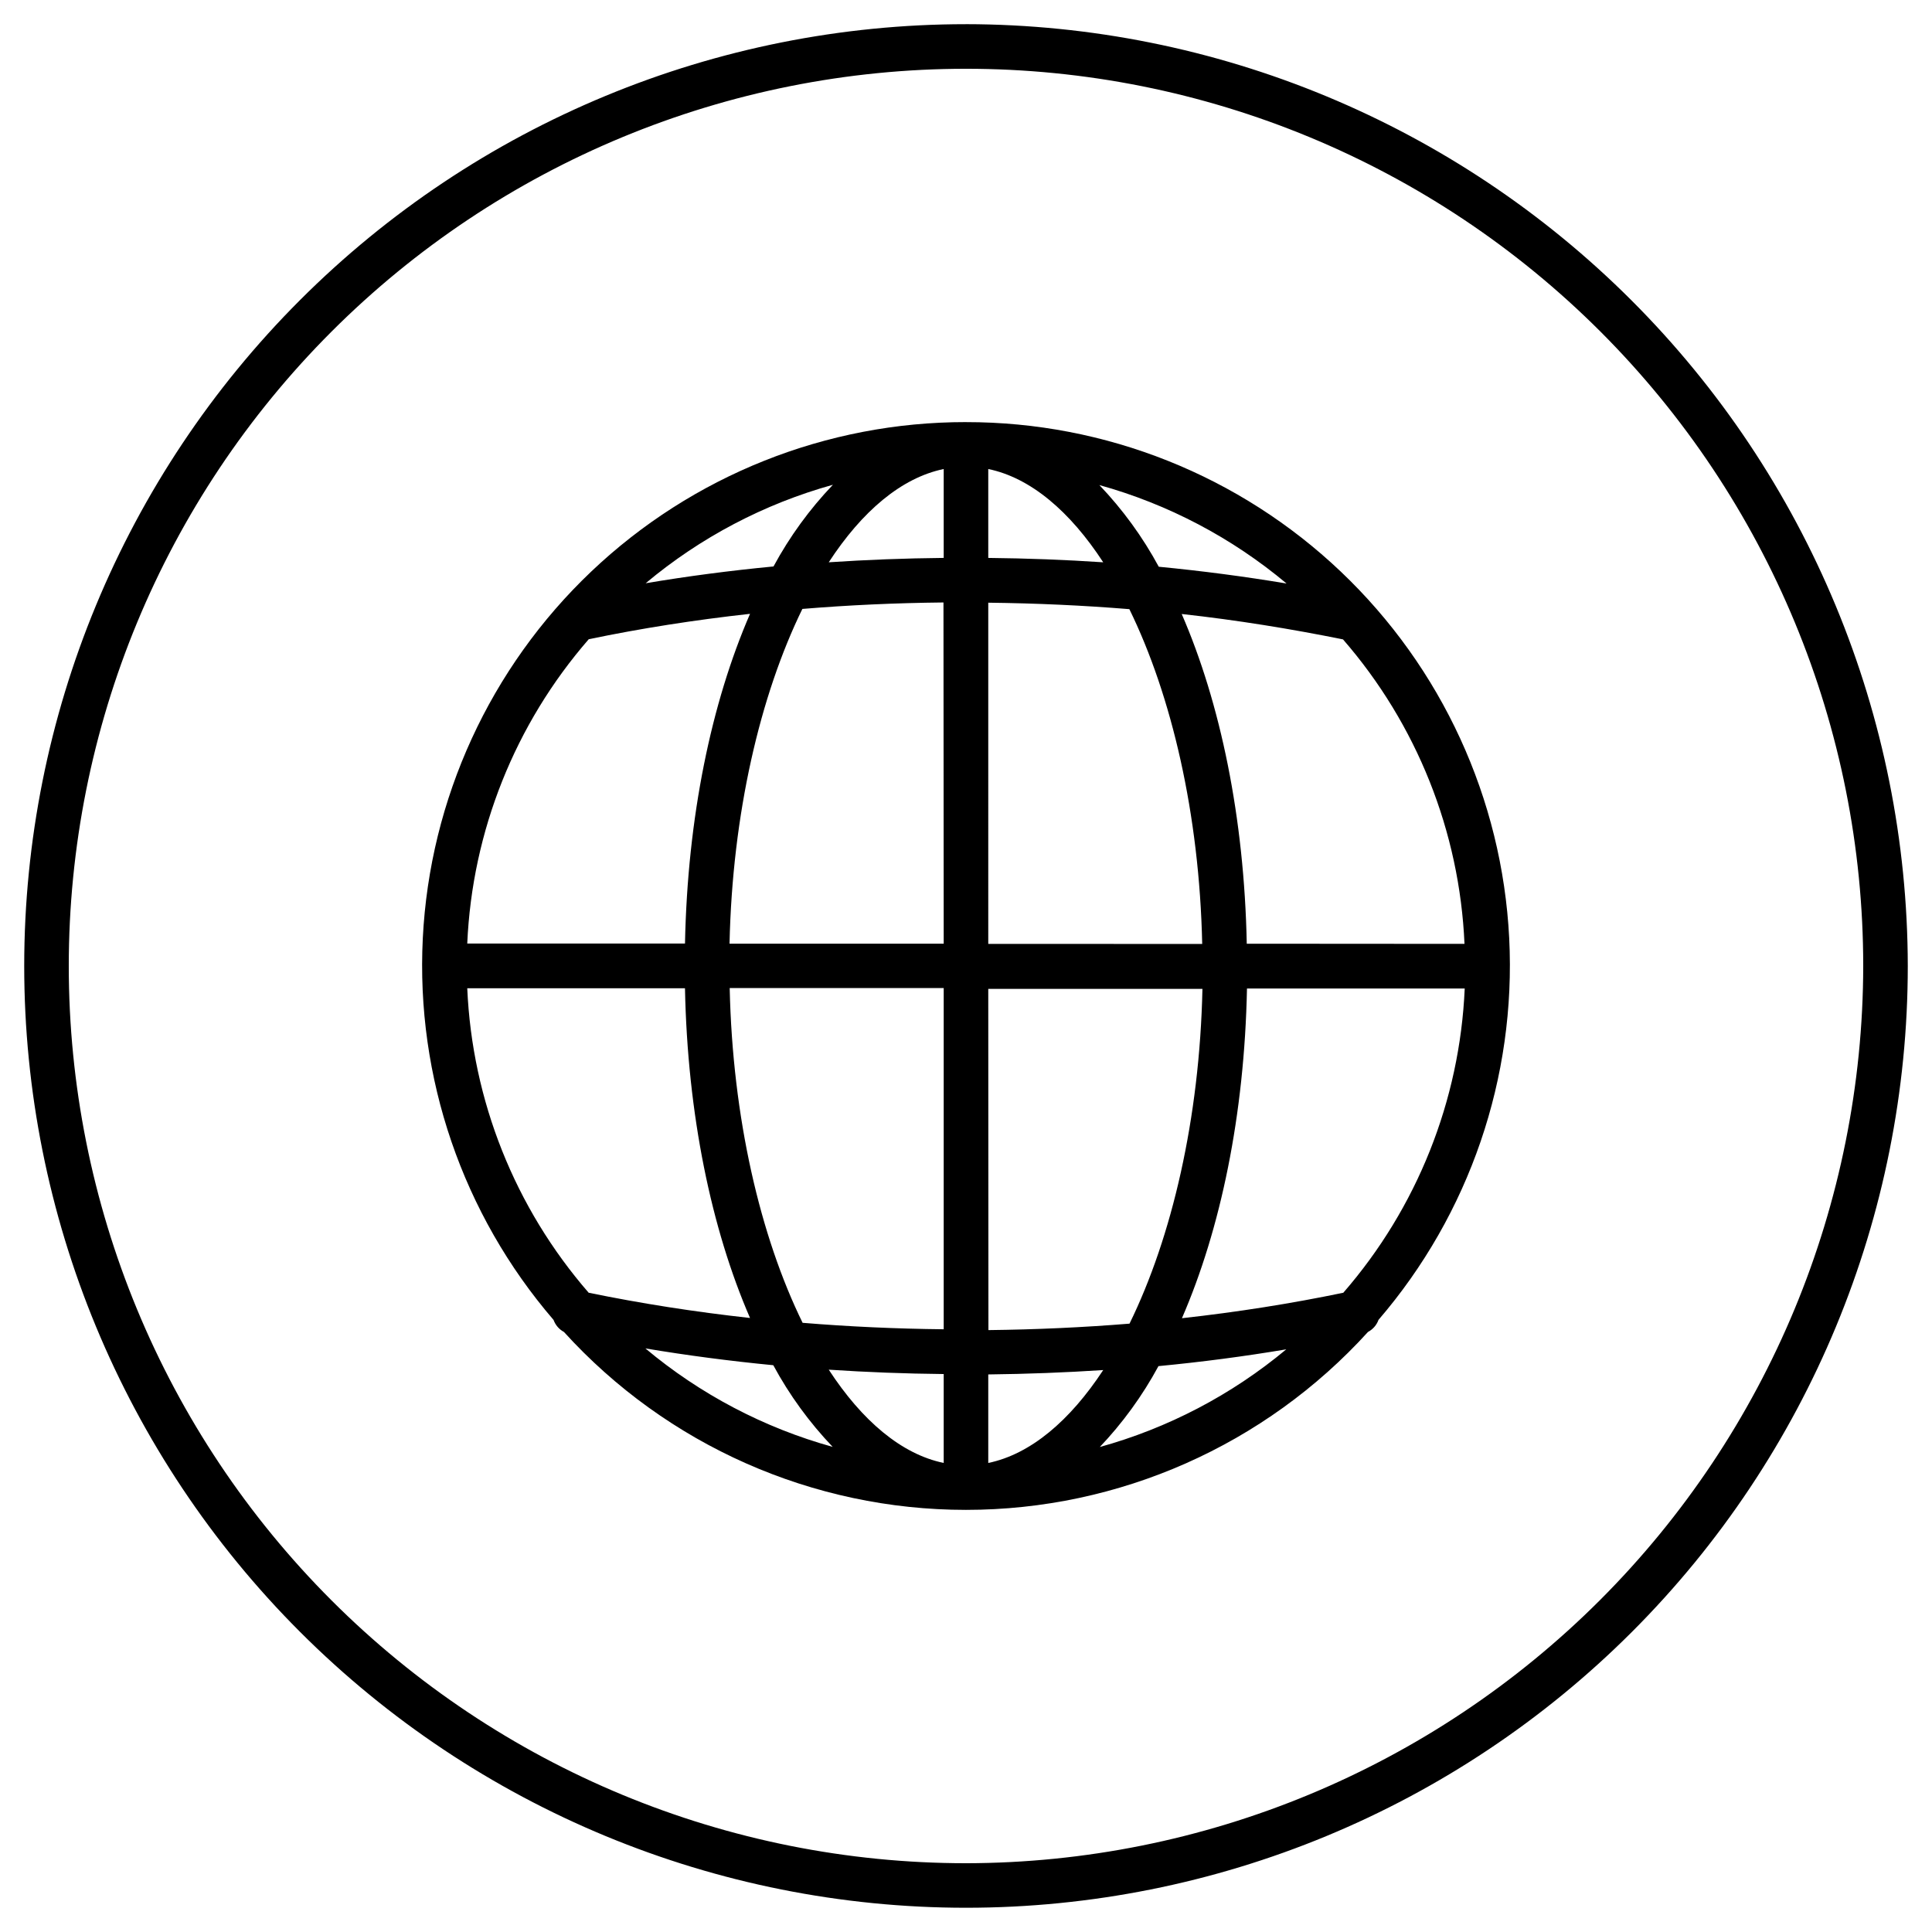 <?xml version="1.0" encoding="UTF-8"?>
<!-- Uploaded to: SVG Repo, www.svgrepo.com, Generator: SVG Repo Mixer Tools -->
<svg fill="#000000" width="800px" height="800px" version="1.1" viewBox="144 144 512 512" xmlns="http://www.w3.org/2000/svg">
 <g>
  <path d="m400 150.41c-66.195 0-129.68 26.297-176.48 73.102-46.805 46.809-73.102 110.29-73.102 176.48 0 66.191 26.297 129.68 73.102 176.48 46.809 46.805 110.29 73.102 176.48 73.102 66.191 0 129.68-26.297 176.48-73.102 46.805-46.805 73.102-110.29 73.102-176.48-0.094-66.168-26.422-129.59-73.207-176.38s-110.21-73.113-176.38-73.207zm0 487.36v0.004c-63.062 0-123.54-25.051-168.13-69.645-44.594-44.59-69.645-105.07-69.645-168.13 0-63.062 25.051-123.54 69.645-168.13 44.59-44.594 105.07-69.645 168.13-69.645 63.059 0 123.54 25.051 168.13 69.645 44.594 44.59 69.645 105.07 69.645 168.13-0.094 63.031-25.176 123.46-69.746 168.03-44.57 44.57-105 69.652-168.03 69.746z"/>
  <path d="m400 255.86c-36.965-0.031-72.523 14.152-99.32 39.609-26.793 25.461-42.777 60.25-44.633 97.164-1.859 36.918 10.547 73.133 34.648 101.16 0.496 1.367 1.477 2.5 2.754 3.188 27.281 30.031 65.969 47.152 106.54 47.152 40.57 0 79.258-17.121 106.54-47.152 1.297-0.684 2.293-1.828 2.793-3.207 24.098-28.023 36.496-64.242 34.633-101.15-1.863-36.914-17.848-71.699-44.641-97.152-26.797-25.457-62.355-39.637-99.312-39.605zm-35.27 16.609c-6.188 6.481-11.48 13.762-15.742 21.648-11.52 1.102-22.809 2.586-33.871 4.449v-0.004c14.488-12.137 31.402-21.035 49.613-26.094zm-64.707 40.934c13.777-2.875 28.102-5.117 42.746-6.731-10.254 23.617-16.57 53.844-17.238 87.379h-57.703c1.305-29.75 12.656-58.18 32.195-80.648zm-32.195 92.496h57.699c0.668 33.457 6.988 63.781 17.238 87.379-14.652-1.613-28.906-3.844-42.762-6.691-19.539-22.484-30.883-50.926-32.176-80.688zm47.23 95.449c11.059 1.852 22.352 3.332 33.871 4.449v-0.004c4.258 7.887 9.555 15.168 15.742 21.648-18.215-5.055-35.141-13.953-49.633-26.094zm79.035 30.348c-11.219-2.32-21.648-11.199-30.465-24.719 10.023 0.668 20.18 1.055 30.465 1.16zm0-35.426c-12.699-0.133-25.164-0.703-37.391-1.711-11.238-22.926-18.578-54.355-19.324-88.719h56.715zm0-102.18h-56.758c0.746-34.363 8.09-65.789 19.305-88.719 12.254-1.012 24.719-1.582 37.391-1.711zm0-102.24c-10.285 0.105-20.441 0.492-30.465 1.16 8.816-13.52 19.246-22.395 30.465-24.715zm90.863 6.789c-11.059-1.852-22.352-3.332-33.871-4.449l0.004 0.004c-4.262-7.887-9.559-15.168-15.746-21.648 18.211 5.059 35.129 13.957 49.613 26.094zm-79.055-30.344c11.219 2.32 21.648 11.199 30.465 24.719-10.023-0.668-20.18-1.055-30.465-1.16zm0 35.426c12.688 0.145 25.152 0.715 37.391 1.711 11.219 22.926 18.559 54.355 19.305 88.719l-56.695-0.004zm0 102.34h56.758c-0.746 34.363-8.09 65.789-19.324 88.719-12.242 0.996-24.703 1.566-37.391 1.711zm0 125.8v-23.621c10.285-0.117 20.441-0.504 30.465-1.16-8.816 13.422-19.246 22.297-30.465 24.621zm29.363-4.172v-0.004c6.188-6.484 11.484-13.766 15.742-21.648 11.52-1.102 22.809-2.586 33.871-4.449-14.5 12.086-31.418 20.93-49.613 25.938zm64.727-41.098c-13.84 2.875-28.098 5.125-42.766 6.75 10.254-23.617 16.57-53.844 17.238-87.379h57.703c-1.305 29.742-12.645 58.16-32.176 80.629zm-25.586-92.496c-0.668-33.457-6.988-63.781-17.238-87.379 14.641 1.613 28.93 3.938 42.746 6.731 19.547 22.48 30.898 50.926 32.195 80.688z"/>
 </g>
</svg>